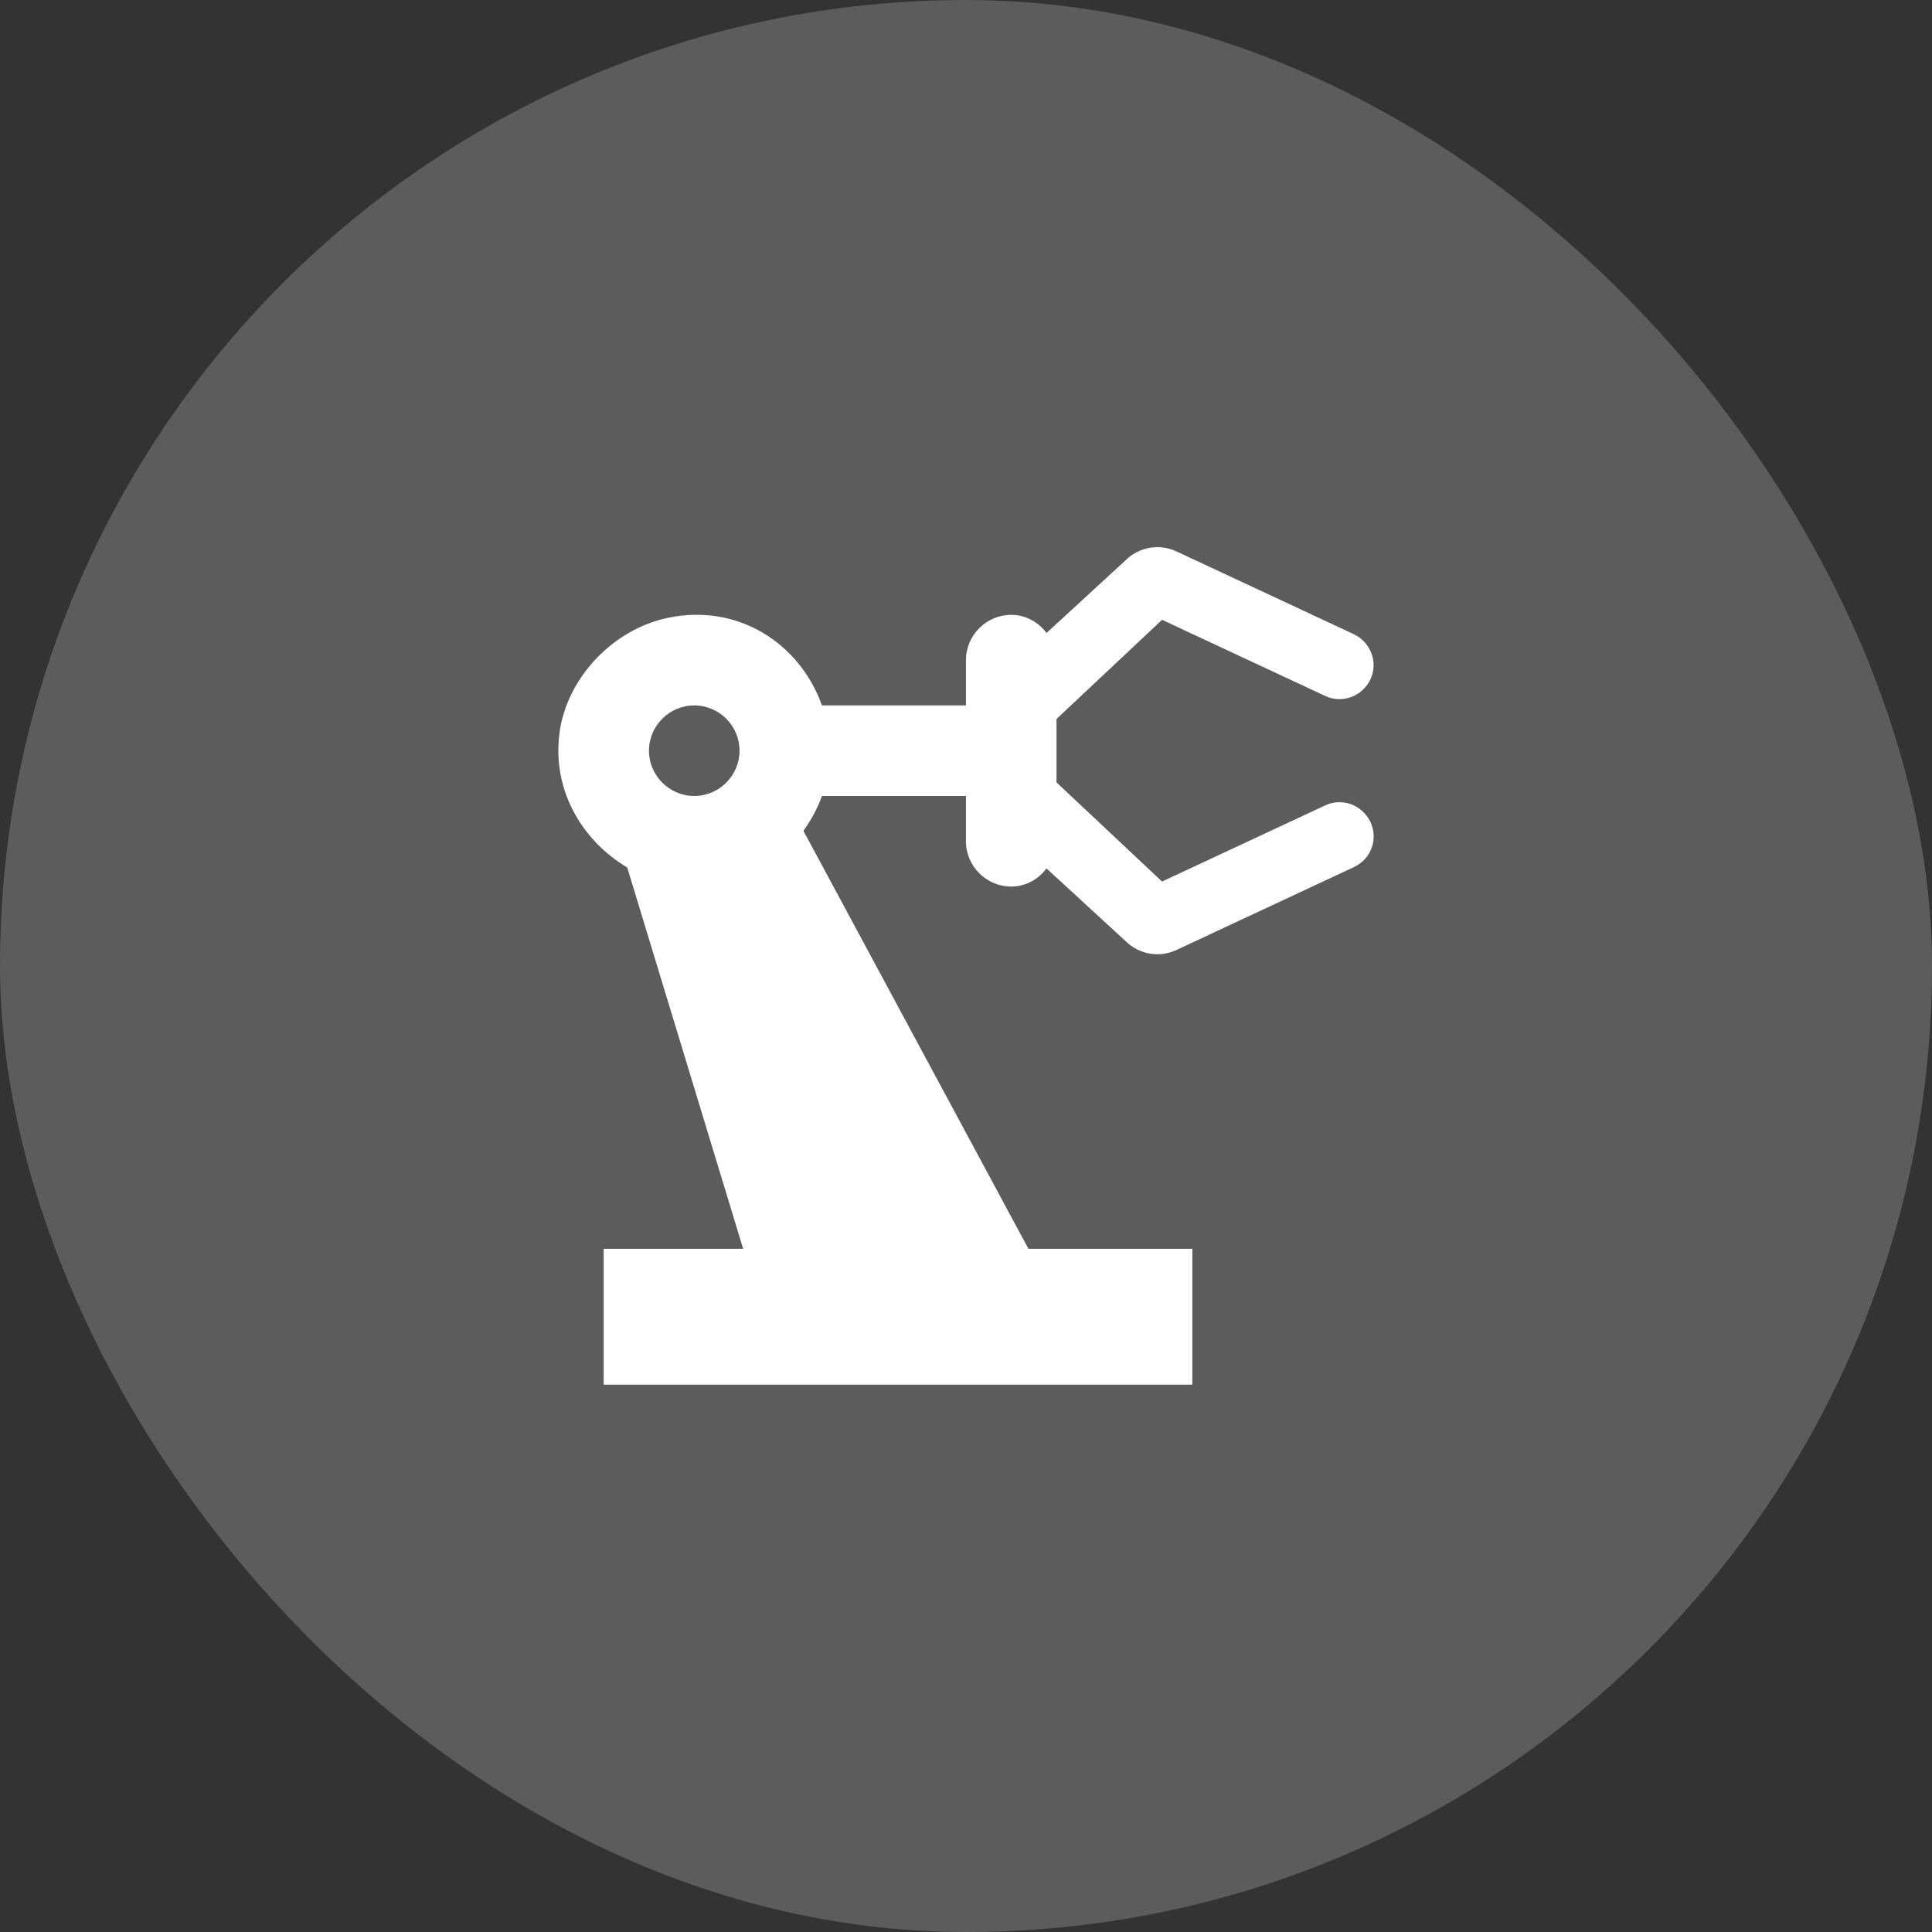 <?xml version="1.0" encoding="UTF-8"?> <svg xmlns="http://www.w3.org/2000/svg" width="32" height="32" viewBox="0 0 32 32" fill="none"><rect x="0" y="0" width="32" height="32" fill="#333333" stroke="none"/><rect width="32" height="32" rx="16" fill="white" fill-opacity="0.2"></rect><path d="M21.947 13.341L19.247 14.601L17.499 12.959V11.909L19.247 10.266L21.947 11.526C22.232 11.661 22.562 11.534 22.697 11.256C22.832 10.971 22.704 10.641 22.427 10.506L19.487 9.134C19.202 8.999 18.864 9.059 18.639 9.284L17.334 10.484C17.199 10.304 16.989 10.184 16.749 10.184C16.337 10.184 15.999 10.521 15.999 10.934V11.684H13.614C13.254 10.671 12.234 9.981 11.049 10.236C10.179 10.424 9.437 11.174 9.279 12.059C9.114 13.049 9.624 13.911 10.389 14.369L12.309 20.684H9.999V22.934H19.749V20.684H17.034L13.307 13.761C13.434 13.581 13.539 13.394 13.614 13.184H15.999V13.934C15.999 14.346 16.337 14.684 16.749 14.684C16.989 14.684 17.199 14.564 17.334 14.384L18.639 15.584C18.864 15.809 19.202 15.869 19.487 15.734L22.427 14.361C22.712 14.226 22.832 13.896 22.697 13.611C22.562 13.334 22.232 13.206 21.947 13.341ZM11.499 13.184C11.087 13.184 10.749 12.846 10.749 12.434C10.749 12.021 11.087 11.684 11.499 11.684C11.912 11.684 12.249 12.021 12.249 12.434C12.249 12.846 11.912 13.184 11.499 13.184Z" fill="white"></path></svg> 